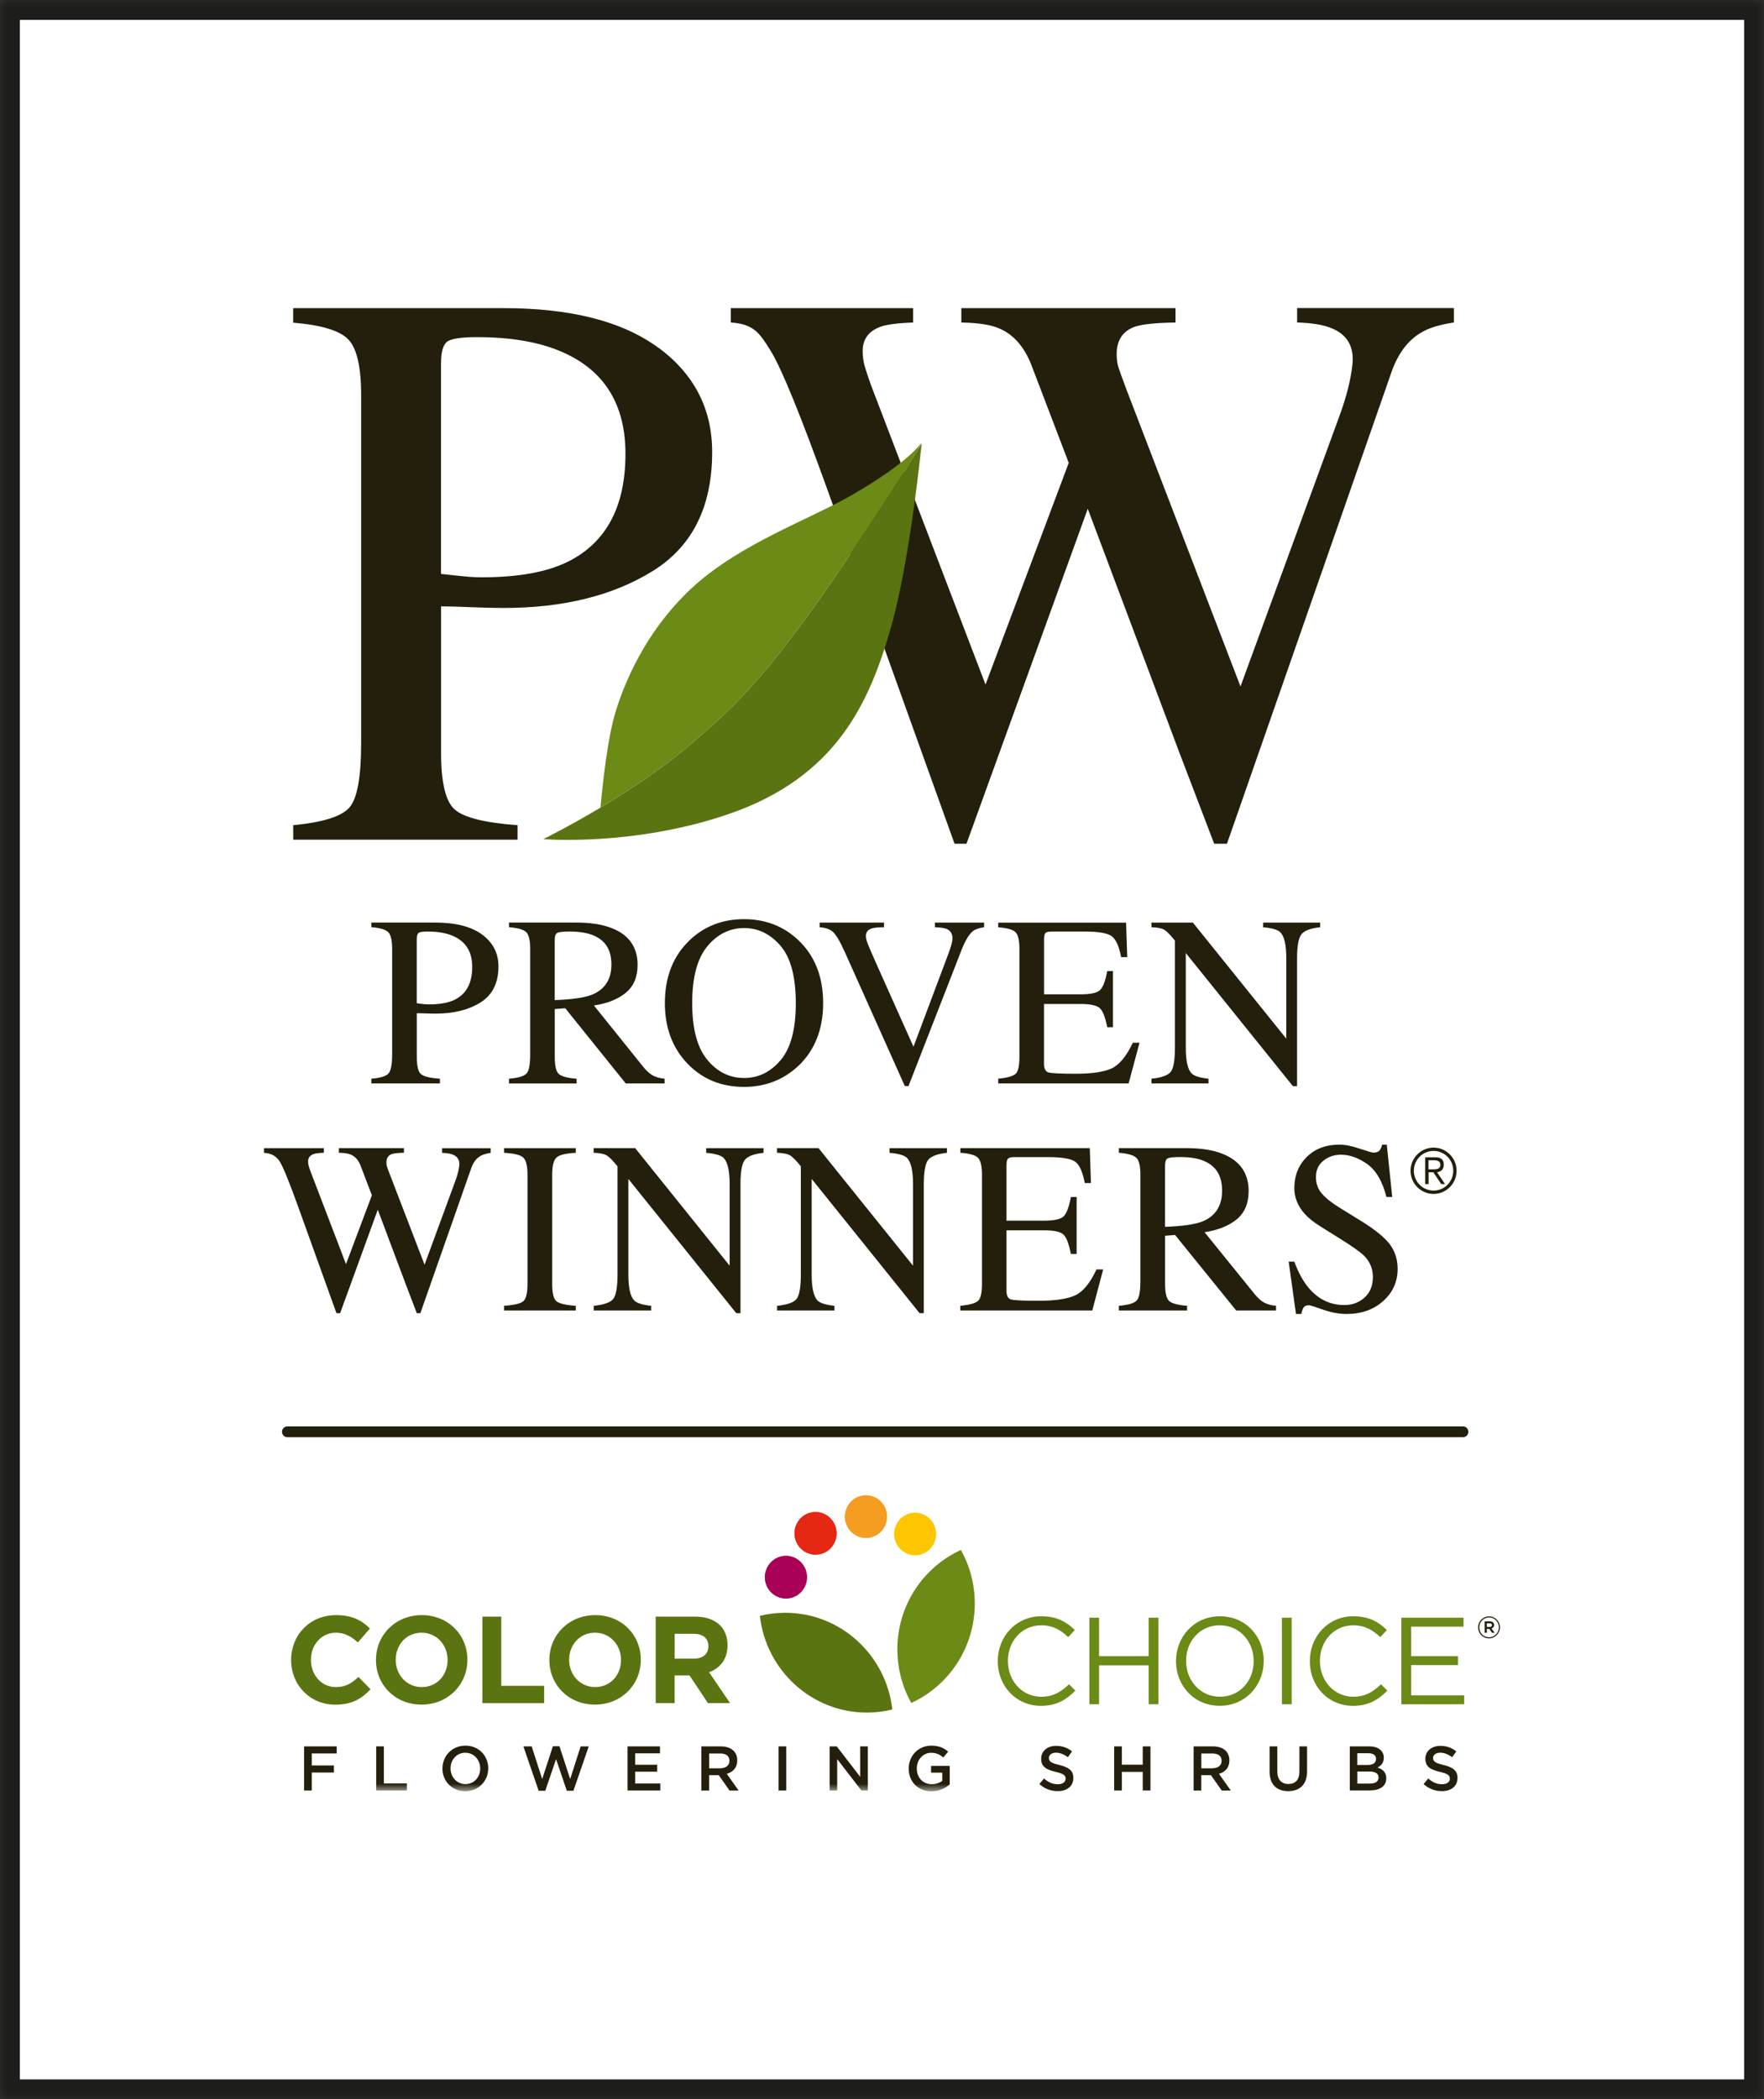<svg width="137" height="163" viewBox="0 0 137 163" fill="none" xmlns="http://www.w3.org/2000/svg">
<rect x="0" y="0" width="137" height="163" fill="#333333" stroke="none"/>
<g clip-path="url(#clip0_4_819)">
<path d="M0.443 0.445V162.555H136.557V0.445H0.443Z" fill="white"/>
<path d="M56.756 23.924V25.042C58.548 25.147 59.011 25.88 59.861 27.253C60.707 28.626 62.201 32.291 64.344 38.252L69.543 52.728L74.135 65.513H75.061L84.481 39.503L91.602 58.454L94.3 65.513H95.291L99.182 54.368L101.663 47.258L108.082 28.853C108.598 27.411 109.371 26.39 110.41 25.803C110.986 25.459 111.82 25.204 112.919 25.038V23.92H100.74V25.038C101.94 25.078 102.839 25.232 103.439 25.496C104.518 25.937 105.058 26.739 105.058 27.885C105.058 28.209 105.005 28.634 104.909 29.16C104.748 30.088 104.45 31.149 104.011 32.343L96.342 53.299L87.445 30.14C87.127 29.286 86.926 28.731 86.845 28.456C86.765 28.184 86.725 27.864 86.725 27.5C86.725 26.427 87.188 25.722 88.106 25.378C88.686 25.176 89.753 25.062 91.296 25.042V23.924H74.662V25.042C75.983 25.062 76.97 25.22 77.622 25.508C78.714 25.977 79.535 26.913 80.087 28.302L83.003 35.939L76.539 53.15L67.654 29.926C67.433 29.322 67.272 28.824 67.159 28.439C67.05 28.059 66.998 27.662 66.998 27.257C66.998 26.35 67.449 25.722 68.359 25.378C68.867 25.196 69.72 25.082 70.916 25.042V23.924H56.756Z" fill="#241F0C"/>
<path d="M44.13 43.601C42.498 44.415 40.263 44.824 37.42 44.824C37.097 44.824 36.767 44.812 36.425 44.787C36.083 44.759 35.358 44.686 34.25 44.561V28.253C34.25 27.379 34.395 26.816 34.689 26.561C34.983 26.305 35.768 26.176 37.033 26.176C39.711 26.176 41.926 26.565 43.678 27.338C46.945 28.768 48.576 31.404 48.576 35.239C48.576 39.325 47.094 42.111 44.133 43.601H44.13ZM51.133 27.002C48.346 24.949 44.335 23.924 39.095 23.924H22.767V25.054C24.979 25.236 26.408 25.674 27.065 26.37C27.717 27.063 28.048 28.504 28.048 30.691V57.701C28.048 60.281 27.758 61.933 27.174 62.654C26.59 63.374 25.12 63.848 22.772 64.071V65.197H40.195V64.071C37.681 63.889 36.066 63.488 35.342 62.876C34.617 62.273 34.254 60.783 34.254 58.422V47.079C34.758 47.079 35.527 47.1 36.562 47.144C37.605 47.185 38.451 47.205 39.115 47.205C43.747 47.205 47.601 46.249 50.686 44.342C53.771 42.431 55.31 39.353 55.31 35.101C55.31 31.748 53.916 29.047 51.137 26.994L51.133 27.002Z" fill="#241F0C"/>
<path d="M65.008 44.565C68.311 39.721 70.425 36.328 71.223 35.016C71.448 34.591 71.573 34.348 71.573 34.348C71.573 34.348 70.755 35.789 66.152 38.442C62.87 40.333 57.585 42.175 53.892 45.508C50.682 48.408 48.753 52.161 47.803 55.284C47.206 57.231 46.824 60.645 46.635 62.702C48.834 61.382 51.496 59.637 53.731 57.709C56.921 54.956 59.41 52.757 65.008 44.561V44.565Z" fill="#6B8A16"/>
<path d="M71.223 35.016C70.425 36.328 68.311 39.721 65.008 44.565C59.41 52.761 56.921 54.96 53.731 57.713C51.496 59.637 48.838 61.386 46.635 62.706C44.117 64.209 42.2 65.152 42.2 65.152C42.2 65.152 49.176 65.743 56.55 63.221C64.968 60.346 67.541 54.551 69.217 48.63C70.699 43.406 71.581 34.413 71.581 34.413C71.581 34.413 71.456 34.623 71.219 35.016H71.223Z" fill="#5A7411"/>
<path d="M110.946 90.794H111.28C111.562 90.794 111.868 90.777 111.868 90.433C111.868 90.166 111.627 90.089 111.405 90.089H110.942V90.794H110.946ZM110.946 91.936H110.684V89.858H111.482C111.949 89.858 112.13 90.061 112.13 90.437C112.13 90.814 111.888 90.98 111.611 91.024L112.227 91.936H111.933L111.321 91.024H110.95V91.936H110.946ZM111.337 92.442C112.182 92.442 112.867 91.753 112.867 90.903C112.867 90.052 112.186 89.364 111.337 89.364C110.487 89.364 109.806 90.052 109.806 90.903C109.806 91.753 110.491 92.442 111.337 92.442ZM111.337 89.105C112.323 89.105 113.125 89.915 113.125 90.903C113.125 91.891 112.323 92.701 111.337 92.701C110.35 92.701 109.548 91.891 109.548 90.903C109.548 89.915 110.354 89.105 111.337 89.105Z" fill="#241F0C"/>
<path d="M35.205 72.68C34.677 72.445 34.008 72.328 33.203 72.328C32.82 72.328 32.587 72.368 32.498 72.445C32.409 72.522 32.365 72.692 32.365 72.96V77.896C32.699 77.941 32.917 77.965 33.018 77.973C33.122 77.981 33.223 77.985 33.32 77.985C34.173 77.985 34.85 77.859 35.337 77.612C36.227 77.163 36.675 76.317 36.675 75.078C36.675 73.911 36.183 73.114 35.205 72.68ZM28.841 83.756C29.562 83.695 30.009 83.553 30.186 83.334C30.363 83.12 30.456 82.626 30.456 81.86V73.676C30.456 73.02 30.355 72.591 30.158 72.385C29.961 72.178 29.522 72.044 28.841 71.992V71.631H33.795C35.382 71.631 36.602 71.943 37.448 72.567C38.29 73.191 38.712 74.013 38.712 75.029C38.712 76.317 38.249 77.252 37.319 77.835C36.389 78.414 35.229 78.702 33.835 78.702C33.634 78.702 33.376 78.698 33.066 78.686C32.756 78.674 32.522 78.669 32.369 78.669V82.071C32.369 82.776 32.478 83.217 32.699 83.403C32.917 83.585 33.408 83.703 34.165 83.756V84.12H28.841V83.756Z" fill="#241F0C"/>
<path d="M45.978 77.232C46.981 76.819 47.484 76.041 47.484 74.903C47.484 73.766 47.037 73.053 46.143 72.652C45.664 72.441 45.032 72.328 44.242 72.328C43.711 72.328 43.384 72.368 43.264 72.445C43.143 72.522 43.082 72.704 43.082 72.984V77.653C44.428 77.604 45.394 77.463 45.974 77.232H45.978ZM39.53 83.756C40.267 83.695 40.722 83.553 40.907 83.338C41.089 83.128 41.177 82.634 41.177 81.86V73.676C41.177 73.016 41.077 72.587 40.875 72.381C40.674 72.178 40.223 72.044 39.53 71.992V71.631H44.746C45.829 71.631 46.735 71.769 47.46 72.044C48.834 72.563 49.518 73.522 49.518 74.92C49.518 75.855 49.216 76.576 48.608 77.078C48 77.584 47.17 77.912 46.127 78.07L49.986 82.869C50.223 83.156 50.461 83.367 50.698 83.504C50.936 83.634 51.242 83.719 51.613 83.756V84.12H48.596L43.9 78.285L43.086 78.346V82.067C43.086 82.763 43.191 83.205 43.404 83.391C43.614 83.577 44.073 83.703 44.782 83.76V84.124H39.53V83.76V83.756Z" fill="#241F0C"/>
<path d="M54.923 82.278C55.701 83.225 56.655 83.699 57.787 83.699C58.919 83.699 59.841 83.237 60.626 82.314C61.412 81.391 61.806 79.913 61.806 77.884C61.806 75.855 61.407 74.345 60.614 73.429C59.821 72.514 58.878 72.057 57.787 72.057C56.695 72.057 55.709 72.53 54.931 73.478C54.15 74.426 53.759 75.895 53.759 77.884C53.759 79.872 54.146 81.33 54.923 82.278ZM53.522 73.037C54.678 71.923 56.095 71.368 57.783 71.368C59.47 71.368 60.9 71.927 62.052 73.045C63.304 74.255 63.929 75.871 63.929 77.888C63.929 79.904 63.28 81.565 61.992 82.772C60.828 83.853 59.426 84.391 57.783 84.391C56.023 84.391 54.565 83.796 53.405 82.597C52.225 81.374 51.637 79.803 51.637 77.888C51.637 75.875 52.265 74.255 53.522 73.041V73.037Z" fill="#241F0C"/>
<path d="M68.657 71.635V71.996C68.186 71.996 67.868 72.032 67.698 72.089C67.4 72.186 67.248 72.385 67.248 72.68C67.248 72.834 67.304 73.049 67.409 73.32C67.517 73.595 67.719 74.057 68.009 74.713L70.945 81.273L73.611 74.174C73.732 73.855 73.82 73.591 73.881 73.377C73.941 73.166 73.973 72.992 73.973 72.854C73.973 72.498 73.82 72.251 73.51 72.121C73.329 72.049 73.031 72.008 72.612 71.996V71.635H76.43V71.996C76.031 72.049 75.737 72.154 75.548 72.308C75.262 72.543 74.976 73.012 74.694 73.717L70.558 84.326H70.272L65.632 73.964C65.242 73.101 64.928 72.567 64.69 72.356C64.452 72.146 64.11 72.024 63.655 71.996V71.635H68.661H68.657Z" fill="#241F0C"/>
<path d="M77.526 83.756C78.214 83.687 78.661 83.561 78.863 83.391C79.068 83.217 79.173 82.78 79.173 82.075V73.684C79.173 73.02 79.072 72.583 78.871 72.381C78.669 72.178 78.218 72.049 77.526 72V71.639H87.457L87.546 74.316H87.071C86.914 73.482 86.672 72.943 86.354 72.701C86.036 72.453 85.327 72.328 84.228 72.328H81.686C81.412 72.328 81.243 72.376 81.179 72.462C81.114 72.551 81.086 72.721 81.086 72.968V77.204H83.929C84.731 77.204 85.242 77.086 85.46 76.847C85.681 76.612 85.859 76.126 85.992 75.397H86.439V79.759H85.992C85.85 79.03 85.669 78.544 85.448 78.309C85.226 78.074 84.719 77.953 83.925 77.953H81.082V82.606C81.082 82.978 81.199 83.201 81.432 83.27C81.666 83.334 82.367 83.371 83.531 83.371C84.795 83.371 85.73 83.233 86.33 82.958C86.93 82.683 87.482 82.014 87.981 80.961H88.501L87.655 84.12H77.526V83.756Z" fill="#241F0C"/>
<path d="M89.423 83.756C90.196 83.679 90.696 83.5 90.921 83.229C91.139 82.954 91.251 82.326 91.251 81.334V73.032L90.994 72.729C90.72 72.405 90.482 72.202 90.293 72.129C90.1 72.052 89.814 72.008 89.427 71.996V71.635H92.645L99.898 80.645V74.393C99.898 73.369 99.746 72.701 99.439 72.389C99.238 72.19 98.795 72.057 98.102 71.996V71.635H102.528V71.996C101.812 72.069 101.332 72.243 101.091 72.522C100.853 72.798 100.736 73.429 100.736 74.413V84.331H100.41L92.093 73.996V81.33C92.093 82.359 92.242 83.031 92.544 83.343C92.742 83.545 93.177 83.683 93.857 83.756V84.12H89.427V83.756H89.423Z" fill="#241F0C"/>
<path d="M25.148 89.145V89.506C24.777 89.522 24.512 89.55 24.35 89.607C24.068 89.712 23.927 89.907 23.927 90.182C23.927 90.304 23.944 90.425 23.98 90.543C24.012 90.66 24.064 90.81 24.133 90.996L26.872 98.151L28.881 92.806L27.995 90.482C27.826 90.065 27.572 89.781 27.234 89.644C27.033 89.558 26.727 89.514 26.32 89.506V89.145H31.37V89.506C30.915 89.514 30.601 89.546 30.428 89.607C30.15 89.712 30.009 89.927 30.009 90.255C30.009 90.364 30.021 90.466 30.045 90.547C30.069 90.632 30.13 90.802 30.23 91.061L32.973 98.196L35.346 91.741C35.482 91.377 35.575 91.053 35.627 90.769C35.656 90.611 35.676 90.482 35.676 90.38C35.676 90.032 35.507 89.789 35.176 89.652C34.987 89.571 34.709 89.526 34.335 89.514V89.153H38.108V89.514C37.77 89.562 37.512 89.644 37.331 89.745C37.009 89.923 36.771 90.231 36.61 90.668L34.617 96.35L33.851 98.532L32.647 101.962H32.369L31.54 99.787L29.34 93.928L26.416 101.962H26.131L24.717 98.03L23.11 93.567C22.449 91.729 21.986 90.603 21.724 90.182C21.463 89.765 21.056 89.542 20.504 89.51V89.15H25.148V89.145Z" fill="#241F0C"/>
<path d="M39.148 101.391C39.913 101.334 40.404 101.221 40.63 101.043C40.855 100.869 40.968 100.411 40.968 99.678V91.223C40.968 90.522 40.855 90.073 40.63 89.87C40.404 89.668 39.909 89.55 39.148 89.51V89.15H44.714V89.51C43.948 89.546 43.453 89.668 43.227 89.87C42.998 90.073 42.885 90.522 42.885 91.223V99.678C42.885 100.411 42.998 100.865 43.227 101.043C43.449 101.217 43.948 101.334 44.714 101.391V101.751H39.148V101.391Z" fill="#241F0C"/>
<path d="M46.103 101.391C46.892 101.31 47.4 101.132 47.621 100.861C47.843 100.585 47.96 99.941 47.96 98.941V90.559L47.698 90.251C47.416 89.923 47.178 89.716 46.985 89.644C46.788 89.567 46.494 89.522 46.103 89.506V89.145H49.329L56.667 98.273V91.94C56.667 90.895 56.51 90.223 56.2 89.907C55.995 89.704 55.544 89.571 54.843 89.51V89.15H59.301V89.51C58.584 89.587 58.105 89.761 57.867 90.036C57.626 90.316 57.509 90.951 57.509 91.952V101.962H57.183L48.801 91.539V98.941C48.801 99.982 48.95 100.658 49.257 100.974C49.454 101.176 49.889 101.314 50.569 101.391V101.752H46.111V101.391H46.103Z" fill="#241F0C"/>
<path d="M60.344 101.391C61.134 101.31 61.637 101.132 61.863 100.861C62.084 100.585 62.197 99.941 62.197 98.941V90.559L61.939 90.251C61.657 89.923 61.424 89.716 61.226 89.644C61.029 89.567 60.735 89.522 60.348 89.506V89.145H63.57L70.909 98.273V91.94C70.909 90.895 70.751 90.223 70.445 89.907C70.24 89.704 69.785 89.571 69.084 89.51V89.15H73.543V89.51C72.826 89.587 72.346 89.761 72.105 90.036C71.867 90.316 71.746 90.951 71.746 91.952V101.962H71.42L63.039 91.539V98.941C63.039 99.982 63.188 100.658 63.49 100.974C63.687 101.176 64.122 101.314 64.807 101.391V101.752H60.352V101.391H60.344Z" fill="#241F0C"/>
<path d="M74.586 101.391C75.29 101.318 75.742 101.193 75.951 101.014C76.16 100.84 76.265 100.391 76.265 99.678V91.223C76.265 90.551 76.16 90.105 75.955 89.895C75.749 89.688 75.294 89.558 74.586 89.506V89.145H84.638L84.727 91.855H84.248C84.087 91.008 83.845 90.457 83.523 90.215C83.204 89.968 82.484 89.842 81.376 89.842H78.786C78.508 89.842 78.335 89.886 78.271 89.98C78.202 90.069 78.17 90.239 78.17 90.49V94.778H81.102C81.904 94.778 82.415 94.657 82.637 94.414C82.854 94.171 83.031 93.681 83.168 92.94H83.615V97.362H83.168C83.023 96.617 82.846 96.127 82.624 95.888C82.403 95.645 81.895 95.527 81.102 95.527H78.17V100.229C78.17 100.61 78.287 100.832 78.525 100.897C78.762 100.966 79.475 100.998 80.655 100.998C81.94 100.998 82.886 100.861 83.494 100.581C84.103 100.306 84.658 99.63 85.158 98.565H85.677L84.832 101.752H74.578V101.391H74.586Z" fill="#241F0C"/>
<path d="M93.402 94.831C94.409 94.414 94.912 93.62 94.912 92.458C94.912 91.296 94.461 90.575 93.563 90.166C93.084 89.947 92.444 89.838 91.646 89.838C91.111 89.838 90.784 89.878 90.663 89.955C90.547 90.036 90.482 90.219 90.482 90.51V95.256C91.844 95.207 92.814 95.066 93.402 94.835V94.831ZM86.894 101.391C87.643 101.322 88.106 101.185 88.291 100.966C88.477 100.751 88.569 100.249 88.569 99.463V91.219C88.569 90.551 88.468 90.109 88.259 89.903C88.054 89.696 87.599 89.562 86.894 89.506V89.145H92.158C93.253 89.145 94.167 89.287 94.896 89.567C96.282 90.097 96.975 91.069 96.975 92.482C96.975 93.43 96.668 94.159 96.056 94.669C95.44 95.175 94.606 95.515 93.551 95.673L97.454 100.496C97.695 100.792 97.933 101.002 98.175 101.136C98.416 101.27 98.722 101.351 99.101 101.391V101.752H96.008L91.26 95.888L90.486 95.949V99.69C90.486 100.391 90.595 100.832 90.804 101.019C91.018 101.205 91.481 101.33 92.194 101.391V101.752H86.894V101.391Z" fill="#241F0C"/>
<path d="M100.523 97.961C100.841 98.816 101.212 99.496 101.642 100.002C102.388 100.889 103.314 101.33 104.417 101.33C105.018 101.33 105.533 101.14 105.972 100.751C106.407 100.367 106.624 99.828 106.624 99.14C106.624 98.52 106.403 97.977 105.956 97.516C105.662 97.224 105.05 96.787 104.115 96.204L102.488 95.187C101.997 94.876 101.61 94.56 101.324 94.244C100.789 93.64 100.523 92.976 100.523 92.247C100.523 91.284 100.841 90.478 101.481 89.838C102.122 89.198 102.968 88.874 104.027 88.874C104.462 88.874 104.985 88.979 105.597 89.186C106.21 89.388 106.56 89.494 106.649 89.494C106.882 89.494 107.047 89.441 107.136 89.332C107.225 89.222 107.297 89.073 107.345 88.874H107.704L108.127 92.936H107.676C107.366 91.717 106.866 90.867 106.181 90.38C105.497 89.899 104.816 89.656 104.152 89.656C103.628 89.656 103.173 89.809 102.786 90.117C102.396 90.425 102.202 90.85 102.202 91.401C102.202 91.891 102.351 92.308 102.649 92.66C102.947 93.013 103.411 93.385 104.035 93.77L105.71 94.803C106.757 95.451 107.494 96.046 107.917 96.58C108.332 97.127 108.546 97.771 108.546 98.516C108.546 99.512 108.175 100.346 107.43 101.014C106.685 101.687 105.734 102.023 104.579 102.023C103.995 102.023 103.386 101.909 102.754 101.687C102.118 101.46 101.759 101.347 101.663 101.347C101.445 101.347 101.296 101.419 101.22 101.561C101.143 101.707 101.095 101.861 101.071 102.023H100.652L100.084 97.961H100.535H100.523Z" fill="#241F0C"/>
<path d="M22.32 110.749C22.091 110.749 21.902 110.936 21.902 111.171C21.902 111.405 22.091 111.592 22.32 111.592H113.62C113.85 111.592 114.039 111.405 114.039 111.171C114.039 110.936 113.854 110.749 113.62 110.749H22.32Z" fill="#241F0C"/>
<path d="M115.694 126.324C115.803 126.324 115.872 126.271 115.872 126.186C115.872 126.093 115.807 126.04 115.694 126.04H115.473V126.324H115.694ZM115.304 125.886H115.698C115.815 125.886 115.908 125.923 115.968 125.984C116.013 126.028 116.041 126.093 116.041 126.17C116.041 126.316 115.956 126.409 115.835 126.441L116.077 126.777H115.876L115.662 126.47H115.477V126.777H115.308V125.882L115.304 125.886ZM116.407 126.356C116.407 125.931 116.081 125.587 115.65 125.587C115.219 125.587 114.889 125.935 114.889 126.356C114.889 126.785 115.215 127.126 115.646 127.126C116.077 127.126 116.407 126.777 116.407 126.356ZM114.796 126.36C114.796 125.89 115.171 125.502 115.646 125.502C116.121 125.502 116.492 125.886 116.492 126.352C116.492 126.822 116.117 127.211 115.642 127.211C115.167 127.211 114.796 126.826 114.796 126.36Z" fill="#241F0C"/>
<path d="M77.493 128.988V128.968C77.493 127.069 78.907 125.494 80.873 125.494C82.085 125.494 82.81 125.927 83.478 126.559L82.963 127.113C82.399 126.575 81.771 126.194 80.865 126.194C79.386 126.194 78.279 127.401 78.279 128.948V128.968C78.279 130.523 79.394 131.742 80.865 131.742C81.783 131.742 82.383 131.386 83.023 130.774L83.519 131.264C82.822 131.973 82.057 132.447 80.844 132.447C78.915 132.447 77.493 130.92 77.493 128.992V128.988Z" fill="#6B8A16"/>
<path d="M84.606 125.607H85.359V128.591H89.213V125.607H89.967V132.325H89.213V129.304H85.359V132.325H84.606V125.607Z" fill="#6B8A16"/>
<path d="M97.365 128.988V128.968C97.365 127.441 96.258 126.194 94.731 126.194C93.205 126.194 92.117 127.421 92.117 128.948V128.968C92.117 130.495 93.225 131.742 94.751 131.742C96.278 131.742 97.365 130.515 97.365 128.988ZM91.332 128.988V128.968C91.332 127.118 92.718 125.494 94.747 125.494C96.777 125.494 98.147 127.097 98.147 128.948C98.147 128.948 98.147 128.955 98.147 128.968C98.147 130.819 96.765 132.443 94.731 132.443C92.697 132.443 91.332 130.839 91.332 128.988Z" fill="#6B8A16"/>
<path d="M99.56 125.607H100.317V132.325H99.56V125.607Z" fill="#6B8A16"/>
<path d="M101.727 128.988V128.968C101.727 127.069 103.141 125.494 105.106 125.494C106.318 125.494 107.043 125.927 107.712 126.559L107.196 127.113C106.633 126.575 106.004 126.194 105.098 126.194C103.62 126.194 102.512 127.401 102.512 128.948V128.968C102.512 130.523 103.628 131.742 105.098 131.742C106.016 131.742 106.616 131.386 107.253 130.774L107.748 131.264C107.051 131.973 106.29 132.447 105.078 132.447C103.149 132.447 101.727 130.92 101.727 128.992V128.988Z" fill="#6B8A16"/>
<path d="M108.836 125.607H113.665V126.299H109.593V128.591H113.238V129.284H109.593V131.637H113.713V132.325H108.836V125.607Z" fill="#6B8A16"/>
<path d="M22.61 128.899V128.879C22.61 126.968 24.044 125.405 26.094 125.405C27.355 125.405 28.108 125.826 28.728 126.441L27.794 127.526C27.278 127.057 26.755 126.769 26.086 126.769C24.959 126.769 24.149 127.709 24.149 128.863V128.883C24.149 130.033 24.942 130.993 26.086 130.993C26.847 130.993 27.319 130.685 27.842 130.207L28.777 131.159C28.088 131.9 27.327 132.358 26.038 132.358C24.073 132.358 22.61 130.831 22.61 128.903V128.899Z" fill="#5A7411"/>
<path d="M34.761 128.899V128.879C34.761 127.729 33.92 126.769 32.74 126.769C31.56 126.769 30.734 127.709 30.734 128.863V128.883C30.734 130.033 31.572 130.993 32.756 130.993C33.94 130.993 34.761 130.053 34.761 128.903V128.899ZM29.2 128.899V128.879C29.2 126.968 30.698 125.405 32.76 125.405C34.822 125.405 36.3 126.951 36.3 128.859V128.879C36.3 130.79 34.802 132.353 32.74 132.353C30.678 132.353 29.2 130.811 29.2 128.899Z" fill="#5A7411"/>
<path d="M37.464 125.522H38.93V130.896H42.261V132.24H37.464V125.522Z" fill="#5A7411"/>
<path d="M48.23 128.899V128.879C48.23 127.729 47.388 126.769 46.208 126.769C45.028 126.769 44.202 127.709 44.202 128.863V128.883C44.202 130.033 45.044 130.993 46.224 130.993C47.404 130.993 48.23 130.053 48.23 128.903V128.899ZM42.667 128.899V128.879C42.667 126.968 44.166 125.405 46.228 125.405C48.29 125.405 49.768 126.951 49.768 128.859V128.879C49.768 130.79 48.27 132.353 46.208 132.353C44.146 132.353 42.667 130.811 42.667 128.899Z" fill="#5A7411"/>
<path d="M53.888 128.786C54.605 128.786 55.016 128.401 55.016 127.834V127.814C55.016 127.182 54.577 126.854 53.86 126.854H52.398V128.782H53.888V128.786ZM50.932 125.522H53.985C54.835 125.522 55.491 125.761 55.93 126.202C56.301 126.575 56.502 127.105 56.502 127.737V127.757C56.502 128.843 55.918 129.523 55.068 129.839L56.699 132.236H54.98L53.55 130.086H52.394V132.236H50.924V125.518L50.932 125.522Z" fill="#5A7411"/>
<path d="M23.617 135.597H26.151V136.144H24.213V137.079H25.933V137.626H24.213V139.019H23.617V135.597Z" fill="#241F0C"/>
<mask id="mask0_4_819" style="mask-type:luminance" maskUnits="userSpaceOnUse" x="20" y="23" width="97" height="117">
<path d="M116.496 23.924H20.504V139.076H116.496V23.924Z" fill="white"/>
</mask>
<g mask="url(#mask0_4_819)">
<path d="M29.216 135.597H29.812V138.472H31.6V139.019H29.216V135.597Z" fill="#241F0C"/>
<path d="M37.295 137.318V137.31C37.295 136.646 36.812 136.091 36.139 136.091C35.466 136.091 34.991 136.634 34.991 137.298V137.306C34.991 137.97 35.47 138.525 36.147 138.525C36.824 138.525 37.295 137.982 37.295 137.318ZM34.363 137.318V137.31C34.363 136.346 35.1 135.54 36.147 135.54C37.194 135.54 37.919 136.338 37.919 137.298V137.306C37.919 138.27 37.182 139.076 36.135 139.076C35.088 139.076 34.359 138.278 34.359 137.314L34.363 137.318Z" fill="#241F0C"/>
</g>
<path d="M40.65 135.597H41.294L42.108 138.132L42.941 135.585H43.449L44.282 138.132L45.096 135.597H45.724L44.536 139.043H44.021L43.187 136.585L42.349 139.043H41.834L40.65 135.597Z" fill="#241F0C"/>
<path d="M48.737 135.597H51.258V136.136H49.333V137.023H51.041V137.561H49.333V138.48H51.282V139.019H48.737V135.597Z" fill="#241F0C"/>
<path d="M55.95 137.294C56.377 137.294 56.651 137.071 56.651 136.723V136.715C56.651 136.346 56.389 136.148 55.946 136.148H55.076V137.298H55.95V137.294ZM54.476 135.597H55.995C56.422 135.597 56.756 135.723 56.977 135.941C57.158 136.128 57.259 136.383 57.259 136.678V136.69C57.259 137.253 56.925 137.589 56.446 137.727L57.364 139.023H56.659L55.821 137.832H55.072V139.023H54.472V135.601L54.476 135.597Z" fill="#241F0C"/>
<path d="M60.465 135.597H61.065V139.019H60.465V135.597Z" fill="#241F0C"/>
<mask id="mask1_4_819" style="mask-type:luminance" maskUnits="userSpaceOnUse" x="20" y="23" width="97" height="117">
<path d="M116.496 23.924H20.504V139.076H116.496V23.924Z" fill="white"/>
</mask>
<g mask="url(#mask1_4_819)">
<path d="M64.432 135.597H64.984L66.808 137.962V135.597H67.397V139.019H66.897L65.02 136.585V139.019H64.432V135.597Z" fill="#241F0C"/>
<path d="M70.574 137.318V137.31C70.574 136.354 71.303 135.54 72.33 135.54C72.922 135.54 73.289 135.706 73.639 136.006L73.26 136.46C72.999 136.237 72.741 136.095 72.306 136.095C71.678 136.095 71.203 136.646 71.203 137.302V137.31C71.203 138.015 71.666 138.533 72.358 138.533C72.681 138.533 72.971 138.432 73.18 138.274V137.634H72.31V137.112H73.76V138.549C73.426 138.837 72.942 139.084 72.338 139.084C71.275 139.084 70.574 138.322 70.574 137.322V137.318Z" fill="#241F0C"/>
</g>
<path d="M80.724 138.521L81.082 138.092C81.408 138.375 81.734 138.537 82.157 138.537C82.528 138.537 82.761 138.367 82.761 138.108V138.1C82.761 137.857 82.624 137.723 81.992 137.577C81.267 137.403 80.861 137.185 80.861 136.557V136.549C80.861 135.962 81.348 135.557 82.02 135.557C82.516 135.557 82.91 135.706 83.257 135.986L82.935 136.439C82.629 136.209 82.322 136.087 82.012 136.087C81.662 136.087 81.46 136.269 81.46 136.492V136.5C81.46 136.763 81.618 136.881 82.266 137.039C82.987 137.213 83.362 137.472 83.362 138.039V138.051C83.362 138.691 82.862 139.072 82.145 139.072C81.626 139.072 81.134 138.889 80.728 138.525L80.724 138.521Z" fill="#241F0C"/>
<path d="M86.531 135.597H87.127V137.018H88.75V135.597H89.35V139.019H88.75V137.577H87.127V139.019H86.531V135.597Z" fill="#241F0C"/>
<path d="M94.175 137.294C94.602 137.294 94.876 137.071 94.876 136.723V136.715C94.876 136.346 94.614 136.148 94.171 136.148H93.302V137.298H94.175V137.294ZM92.701 135.597H94.216C94.643 135.597 94.977 135.723 95.198 135.941C95.38 136.128 95.48 136.383 95.48 136.678V136.69C95.48 137.253 95.146 137.589 94.671 137.727L95.589 139.023H94.884L94.046 137.832H93.297V139.023H92.701V135.601V135.597Z" fill="#241F0C"/>
<path d="M98.602 137.565V135.597H99.202V137.541C99.202 138.177 99.528 138.517 100.064 138.517C100.599 138.517 100.917 138.193 100.917 137.565V135.597H101.514V137.537C101.514 138.557 100.942 139.072 100.052 139.072C99.162 139.072 98.602 138.557 98.602 137.565Z" fill="#241F0C"/>
<path d="M106.407 138.484C106.818 138.484 107.063 138.322 107.063 138.015V138.007C107.063 137.719 106.834 137.549 106.363 137.549H105.416V138.488H106.407V138.484ZM106.23 137.039C106.612 137.039 106.87 136.889 106.87 136.573V136.561C106.87 136.294 106.657 136.128 106.274 136.128H105.412V137.039H106.23ZM104.828 135.597H106.355C106.741 135.597 107.047 135.702 107.245 135.901C107.394 136.051 107.474 136.237 107.474 136.468V136.476C107.474 136.885 107.241 137.108 106.987 137.237C107.386 137.375 107.664 137.602 107.664 138.067V138.075C107.664 138.687 107.164 139.015 106.407 139.015H104.832V135.593L104.828 135.597Z" fill="#241F0C"/>
<path d="M110.563 138.521L110.922 138.092C111.248 138.375 111.574 138.537 111.997 138.537C112.368 138.537 112.601 138.367 112.601 138.108V138.1C112.601 137.857 112.464 137.723 111.832 137.577C111.107 137.403 110.7 137.185 110.7 136.557V136.549C110.7 135.962 111.188 135.557 111.864 135.557C112.36 135.557 112.754 135.706 113.101 135.986L112.779 136.439C112.472 136.209 112.166 136.087 111.856 136.087C111.506 136.087 111.3 136.269 111.3 136.492V136.5C111.3 136.763 111.458 136.881 112.106 137.039C112.827 137.213 113.197 137.472 113.197 138.039V138.051C113.197 138.691 112.698 139.072 111.981 139.072C111.462 139.072 110.97 138.889 110.563 138.525V138.521Z" fill="#241F0C"/>
<path d="M69.696 128.069C69.696 129.58 70.087 130.997 70.772 132.224C73.679 130.896 75.705 127.94 75.705 124.502C75.705 122.991 75.315 121.574 74.626 120.347C71.718 121.675 69.692 124.631 69.692 128.069H69.696Z" fill="#6B8A16"/>
<path d="M67.332 132.973C68.013 132.973 68.669 132.888 69.302 132.734C68.83 128.511 65.286 125.222 60.985 125.222C60.304 125.222 59.648 125.307 59.015 125.461C59.486 129.685 63.031 132.973 67.332 132.973Z" fill="#5A7411"/>
<path d="M59.406 122.461C59.406 123.372 60.139 124.113 61.041 124.113C61.943 124.113 62.672 123.372 62.672 122.461C62.672 121.549 61.939 120.804 61.041 120.804C60.143 120.804 59.406 121.545 59.406 122.461Z" fill="#A80057"/>
<path d="M59.406 122.461C59.406 123.372 60.139 124.113 61.041 124.113C61.943 124.113 62.672 123.372 62.672 122.461C62.672 121.549 61.939 120.804 61.041 120.804C60.143 120.804 59.406 121.545 59.406 122.461Z" fill="#A80057"/>
<path d="M68.065 116.322C67.691 116.103 67.251 116.046 66.833 116.16C65.963 116.394 65.443 117.306 65.677 118.184C65.79 118.614 66.063 118.97 66.442 119.193C66.82 119.411 67.255 119.468 67.674 119.355C68.403 119.156 68.887 118.484 68.887 117.755C68.887 117.613 68.871 117.472 68.83 117.33C68.718 116.901 68.444 116.544 68.065 116.322Z" fill="#F59D21"/>
<path d="M68.065 116.322C67.691 116.103 67.251 116.046 66.833 116.16C65.963 116.394 65.443 117.306 65.677 118.184C65.79 118.614 66.063 118.97 66.442 119.193C66.82 119.411 67.255 119.468 67.674 119.355C68.403 119.156 68.887 118.484 68.887 117.755C68.887 117.613 68.871 117.472 68.83 117.33C68.718 116.901 68.444 116.544 68.065 116.322Z" fill="#F59D21"/>
<path d="M63.554 120.695C63.989 120.634 64.372 120.412 64.638 120.059C65.185 119.334 65.044 118.294 64.328 117.739C63.981 117.472 63.55 117.358 63.119 117.415C62.688 117.472 62.302 117.698 62.04 118.051C61.492 118.776 61.633 119.816 62.35 120.371C62.696 120.638 63.123 120.752 63.554 120.695Z" fill="#E52713"/>
<path d="M63.554 120.695C63.989 120.634 64.372 120.412 64.638 120.059C65.185 119.334 65.044 118.294 64.328 117.739C63.981 117.472 63.55 117.358 63.119 117.415C62.688 117.472 62.302 117.698 62.04 118.051C61.492 118.776 61.633 119.816 62.35 120.371C62.696 120.638 63.123 120.752 63.554 120.695Z" fill="#E52713"/>
<path d="M70.461 120.638C70.864 120.804 71.307 120.8 71.706 120.63C72.109 120.46 72.419 120.136 72.584 119.727C72.922 118.881 72.515 117.913 71.682 117.573C71.279 117.407 70.836 117.411 70.437 117.585C70.034 117.755 69.724 118.079 69.559 118.488C69.221 119.334 69.628 120.298 70.461 120.638Z" fill="#FDC600"/>
<mask id="mask2_4_819" style="mask-type:luminance" maskUnits="userSpaceOnUse" x="0" y="0" width="137" height="163">
<path d="M137 0H0V163H137V0Z" fill="white"/>
</mask>
<g mask="url(#mask2_4_819)">
<path d="M0.443 0.445V162.555H136.557V0.445H0.443Z" stroke="#1D1D1B" stroke-width="2.2"/>
</g>
</g>
<defs>
<clipPath id="clip0_4_819">
<rect width="137" height="163" fill="white"/>
</clipPath>
</defs>
</svg>
